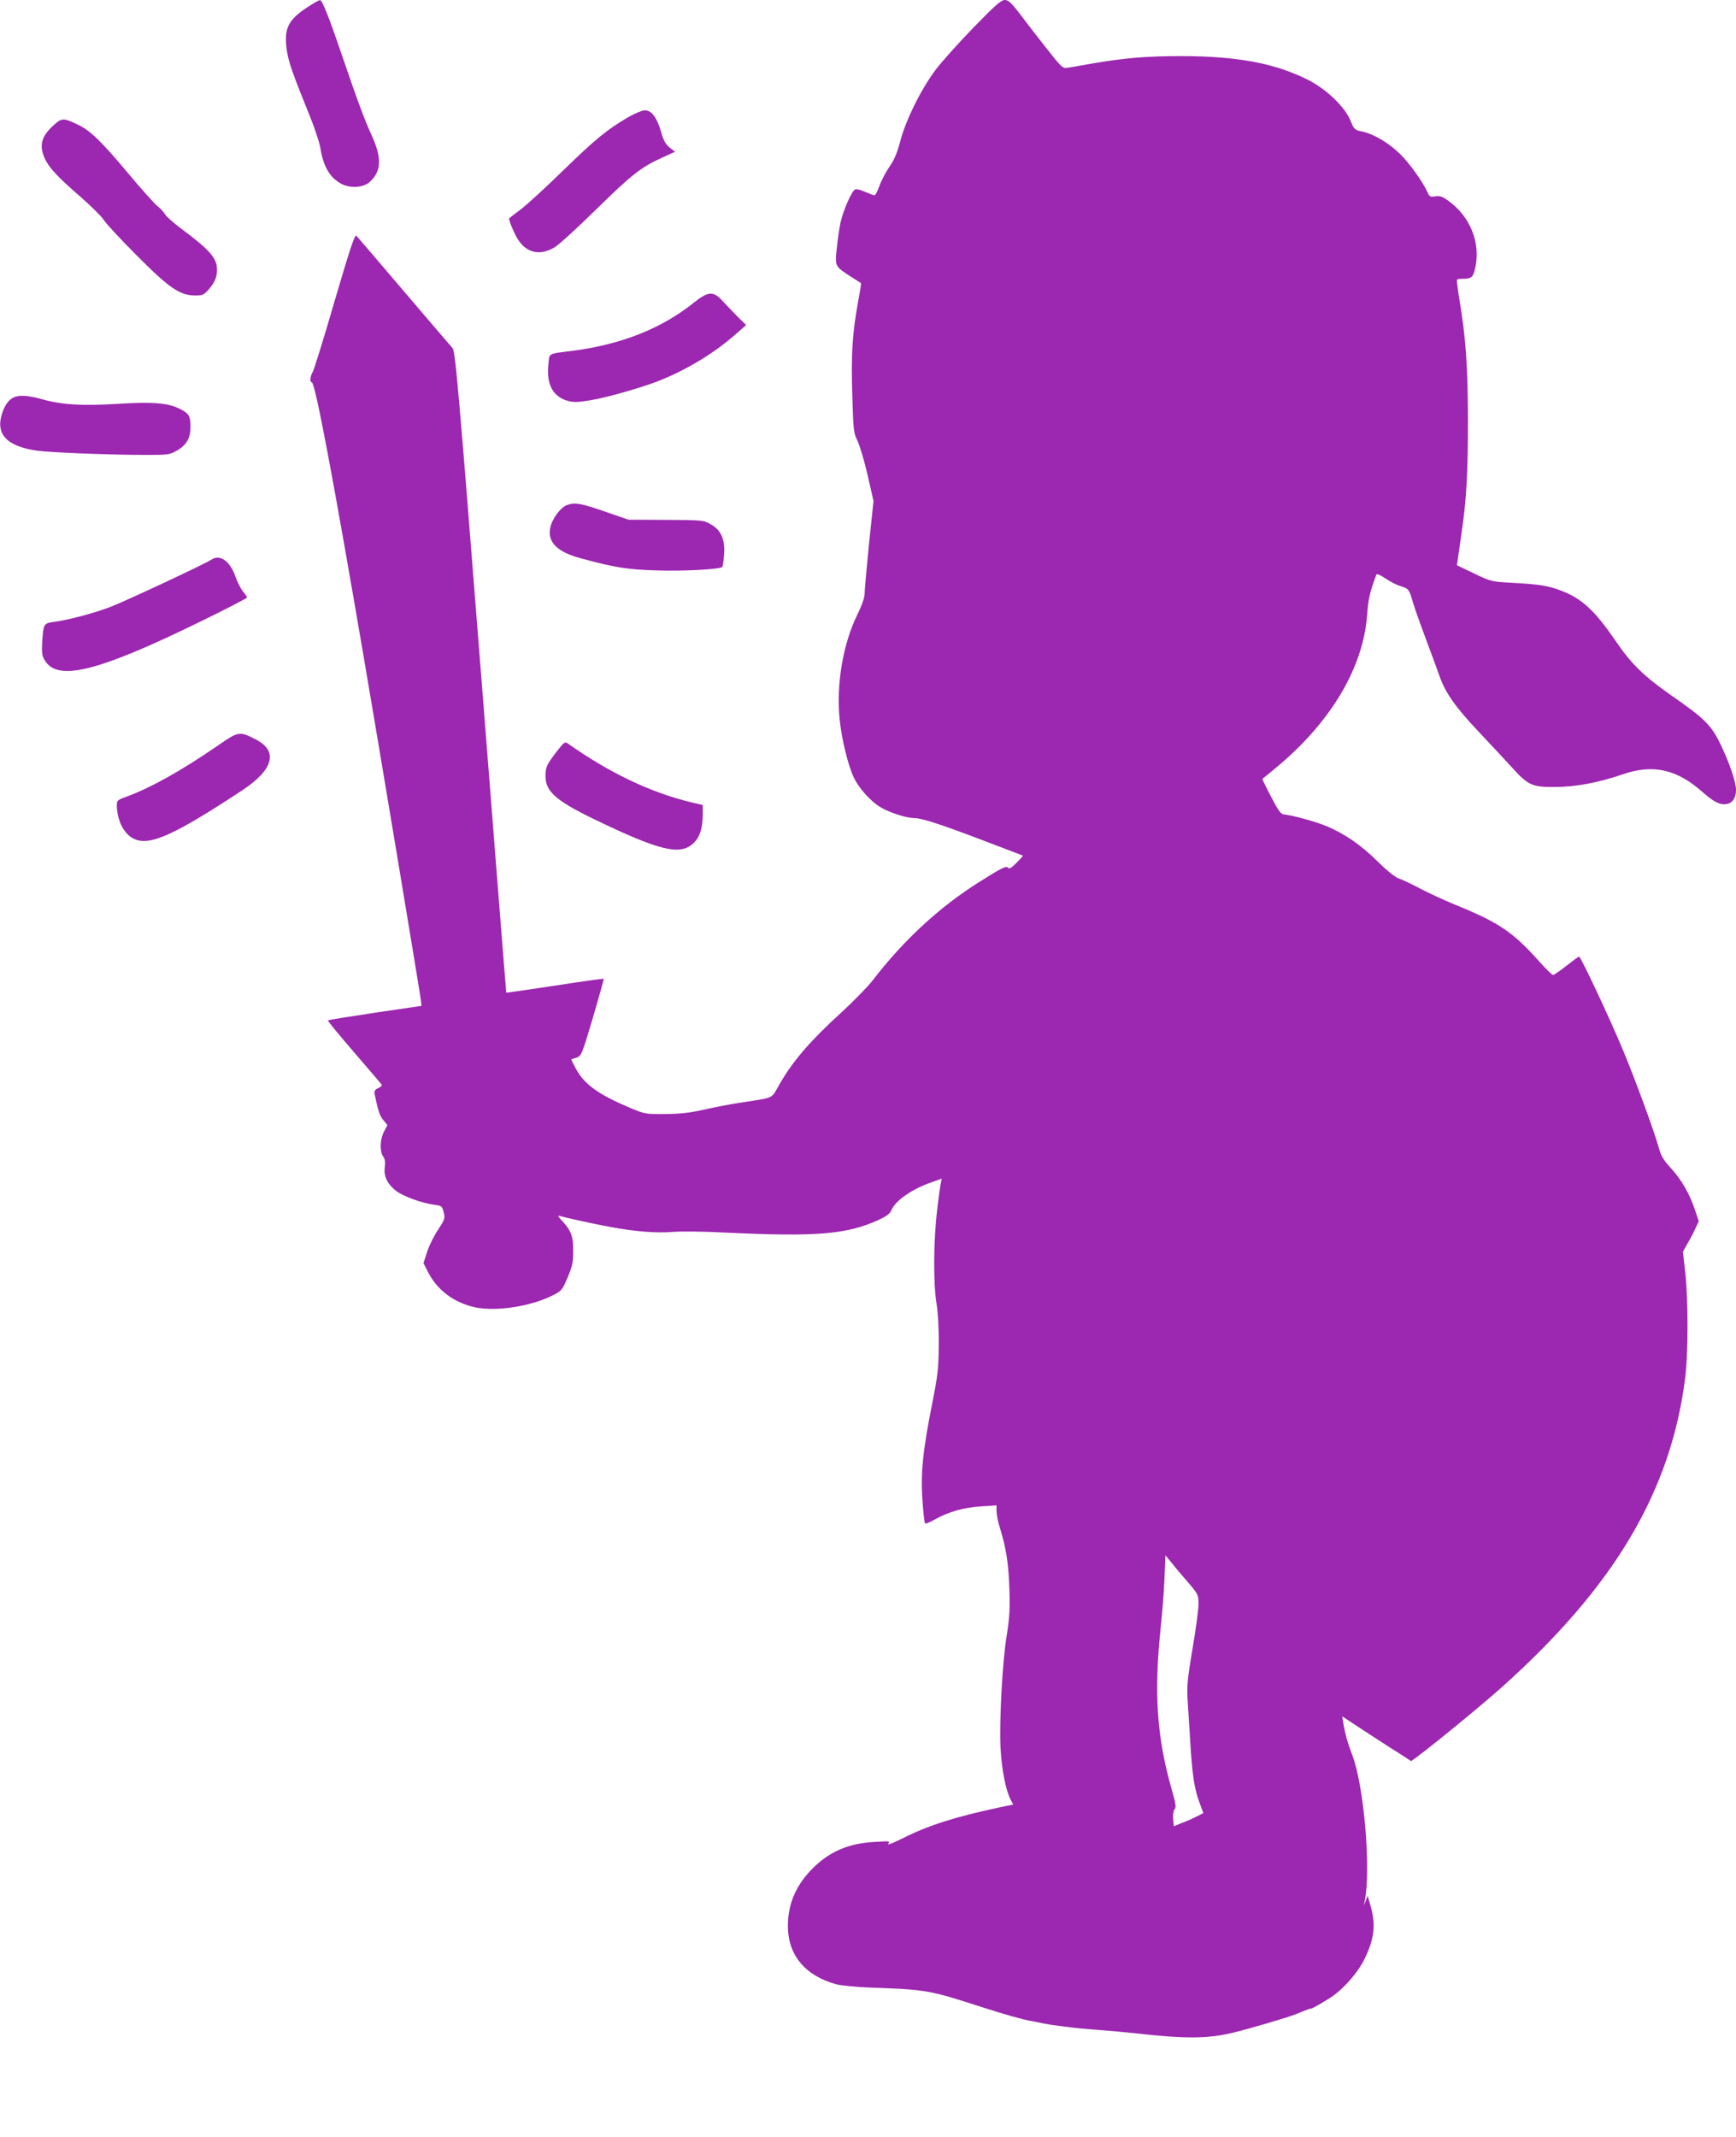 <?xml version="1.0" standalone="no"?>
<!DOCTYPE svg PUBLIC "-//W3C//DTD SVG 20010904//EN"
 "http://www.w3.org/TR/2001/REC-SVG-20010904/DTD/svg10.dtd">
<svg version="1.0" xmlns="http://www.w3.org/2000/svg"
 width="1040pt" height="1280pt" viewBox="0 0 1040 1280"
 preserveAspectRatio="xMidYMid meet">
<g transform="translate(0,1280) scale(0.1,-0.1)"
fill="#9c27b0" stroke="none">
<path d="M1839 12755 c-114 -75 -139 -128 -121 -255 11 -72 32 -134 140 -400
28 -69 55 -152 61 -185 17 -110 56 -177 122 -214 54 -31 137 -26 175 10 69 64
72 141 13 273 -45 98 -88 214 -179 481 -81 238 -120 335 -133 334 -7 0 -42
-20 -78 -44z"/>
<path d="M5832 12635 c-88 -91 -190 -204 -226 -252 -87 -115 -179 -301 -212
-426 -18 -70 -36 -113 -63 -152 -21 -30 -49 -82 -61 -115 -12 -33 -26 -60 -30
-60 -5 0 -30 9 -56 20 -26 12 -53 19 -60 16 -21 -8 -73 -127 -89 -201 -8 -38
-18 -110 -23 -160 -10 -102 -10 -101 93 -167 28 -17 51 -33 53 -34 2 -1 -6
-51 -17 -110 -35 -188 -43 -322 -35 -562 6 -208 8 -227 30 -270 13 -26 41
-118 61 -205 l36 -158 -27 -257 c-14 -141 -26 -274 -26 -295 0 -25 -15 -70
-45 -131 -85 -174 -126 -417 -105 -623 12 -120 49 -272 84 -348 29 -64 103
-147 164 -182 53 -31 152 -63 197 -63 46 0 160 -37 425 -138 124 -47 226 -86
228 -87 1 -1 -16 -21 -39 -44 -30 -30 -44 -38 -50 -29 -9 14 -40 -1 -174 -86
-236 -148 -454 -350 -635 -586 -32 -41 -117 -128 -189 -194 -186 -169 -290
-290 -369 -427 -55 -95 -25 -81 -237 -114 -55 -8 -152 -27 -215 -41 -87 -20
-144 -26 -235 -27 -117 -1 -122 0 -210 37 -188 79 -275 141 -324 233 -17 31
-30 57 -28 58 1 0 15 5 31 10 29 10 32 18 98 239 37 126 66 231 65 233 -2 2
-134 -16 -293 -41 -159 -24 -290 -43 -291 -42 -1 1 -69 865 -152 1921 -135
1713 -153 1921 -170 1940 -10 11 -141 164 -291 340 -150 176 -278 326 -285
333 -9 10 -38 -76 -130 -390 -64 -222 -124 -413 -131 -425 -16 -25 -19 -63 -6
-63 20 0 128 -574 311 -1645 91 -531 339 -2021 343 -2060 l3 -30 -278 -41
c-152 -23 -280 -43 -282 -46 -3 -3 68 -89 157 -192 90 -104 164 -191 166 -195
1 -4 -9 -13 -23 -19 -19 -9 -24 -17 -21 -34 21 -101 31 -133 53 -158 l24 -29
-21 -40 c-24 -48 -26 -118 -4 -149 11 -16 13 -34 9 -65 -7 -52 15 -98 66 -139
40 -32 154 -74 228 -84 47 -6 50 -8 59 -45 9 -37 7 -43 -33 -104 -24 -36 -54
-95 -66 -133 l-22 -68 27 -53 c56 -110 157 -185 284 -212 125 -26 333 6 461
71 55 27 59 32 91 107 28 66 34 90 34 158 1 88 -12 124 -68 184 -25 27 -27 32
-11 27 44 -12 196 -46 300 -65 149 -28 275 -38 376 -30 46 4 188 3 314 -4 547
-26 726 -11 917 75 49 23 70 38 78 59 25 59 125 128 248 170 l54 19 -5 -23
c-3 -12 -14 -87 -23 -167 -22 -181 -23 -434 -4 -555 9 -55 15 -152 14 -250 -1
-141 -6 -182 -38 -345 -58 -289 -71 -424 -60 -584 5 -74 12 -138 16 -141 3 -4
30 7 59 24 83 46 174 72 277 78 l92 6 0 -35 c0 -20 9 -64 20 -99 38 -123 52
-215 57 -364 4 -122 1 -173 -15 -275 -27 -159 -46 -517 -38 -682 7 -127 31
-250 60 -307 l16 -30 -78 -16 c-271 -58 -432 -109 -586 -187 -56 -28 -93 -42
-85 -32 13 16 8 17 -83 11 -151 -8 -265 -56 -363 -152 -104 -101 -155 -216
-155 -351 0 -175 104 -299 291 -350 30 -7 117 -16 194 -19 349 -13 356 -14
670 -115 148 -48 256 -78 305 -86 14 -2 45 -9 70 -14 25 -5 68 -12 95 -15 28
-3 64 -8 80 -10 17 -2 64 -7 105 -10 142 -11 195 -16 280 -25 294 -33 427 -32
579 5 103 25 333 93 376 111 58 24 90 36 90 33 0 -5 101 54 135 79 69 50 148
143 183 215 60 122 70 204 39 317 l-19 65 -11 -30 -12 -30 6 30 c38 189 -5
689 -74 870 -29 76 -44 129 -56 202 l-5 32 157 -103 c86 -56 179 -116 207
-133 l49 -32 36 26 c117 88 385 308 505 415 677 605 1016 1177 1101 1858 18
145 18 467 0 629 l-14 123 26 47 c15 25 37 66 48 91 l21 45 -22 65 c-32 98
-81 183 -145 253 -46 50 -60 74 -74 127 -28 100 -141 407 -213 580 -81 194
-253 560 -263 560 -4 0 -38 -25 -76 -55 -38 -30 -74 -55 -80 -55 -6 0 -46 39
-89 88 -155 172 -237 227 -505 336 -63 26 -155 69 -205 95 -49 26 -106 53
-125 59 -22 7 -71 47 -126 101 -99 98 -191 162 -301 210 -63 27 -194 64 -262
73 -19 2 -34 24 -77 107 -30 57 -53 105 -52 105 2 1 39 32 83 68 327 271 521
597 545 913 7 97 15 133 55 242 3 8 21 1 55 -22 28 -19 69 -40 91 -46 48 -15
51 -18 74 -99 11 -36 46 -135 78 -220 32 -85 69 -186 82 -223 34 -97 96 -185
236 -333 67 -71 154 -164 193 -207 100 -111 124 -122 261 -121 123 0 261 26
404 75 182 64 326 32 480 -105 69 -61 106 -79 146 -72 35 7 55 37 55 85 0 46
-38 158 -90 267 -58 121 -95 158 -304 303 -159 112 -234 185 -323 316 -131
191 -207 261 -336 309 -75 28 -124 36 -288 45 -124 7 -127 7 -228 56 l-103 49
6 41 c3 22 12 85 20 140 31 205 40 366 40 680 0 329 -13 507 -53 743 -9 56
-15 105 -12 107 2 3 16 5 30 5 59 0 67 8 81 76 28 145 -34 296 -159 388 -39
29 -54 34 -82 30 -31 -5 -35 -3 -48 26 -25 57 -108 174 -163 227 -67 66 -156
119 -223 134 -51 11 -53 13 -75 68 -33 79 -140 183 -245 238 -200 103 -426
146 -765 147 -212 0 -342 -11 -540 -45 -63 -11 -128 -23 -145 -25 -28 -5 -36
2 -131 123 -55 70 -127 163 -159 206 -48 62 -65 77 -86 77 -21 0 -59 -33 -187
-165z m1281 -9308 c66 -77 67 -80 67 -136 0 -31 -16 -151 -36 -267 -29 -171
-34 -225 -30 -294 3 -47 10 -161 16 -255 12 -206 25 -290 56 -373 l23 -62 -39
-20 c-21 -11 -61 -29 -89 -39 l-49 -20 -4 45 c-2 27 2 49 9 57 10 10 7 33 -17
117 -90 314 -108 577 -66 977 9 81 19 211 22 288 l6 139 32 -39 c17 -22 61
-75 99 -118z"/>
<path d="M3765 12099 c-127 -74 -198 -132 -390 -319 -105 -102 -219 -207 -255
-234 -36 -27 -67 -51 -69 -53 -7 -5 31 -97 55 -132 53 -79 134 -94 220 -40 27
17 139 120 249 228 209 205 265 249 392 307 l77 35 -32 25 c-25 20 -37 42 -53
99 -25 84 -57 125 -97 124 -15 0 -58 -18 -97 -40z"/>
<path d="M318 12047 c-72 -66 -85 -121 -48 -200 26 -54 77 -109 217 -230 61
-54 122 -114 135 -135 12 -20 101 -116 198 -213 195 -196 258 -239 351 -239
41 0 51 4 79 36 37 43 50 73 50 120 0 67 -43 116 -206 238 -51 37 -97 79 -105
92 -7 13 -27 35 -45 49 -17 13 -98 103 -178 199 -161 192 -226 255 -301 290
-86 41 -95 41 -147 -7z"/>
<path d="M4159 10989 c-192 -155 -431 -250 -719 -289 -164 -21 -147 -12 -155
-84 -12 -118 27 -192 116 -217 36 -10 61 -9 139 4 97 16 310 77 410 117 161
64 324 162 448 270 l72 63 -48 47 c-26 26 -66 68 -89 93 -58 65 -88 64 -174
-4z"/>
<path d="M85 10421 c-30 -13 -53 -42 -70 -90 -46 -130 23 -205 210 -231 87
-11 440 -25 655 -25 125 0 138 2 178 25 60 34 84 77 83 146 0 63 -9 77 -62
104 -71 37 -164 44 -373 31 -214 -13 -335 -6 -456 28 -78 22 -131 26 -165 12z"/>
<path d="M3400 9776 c-41 -13 -94 -84 -104 -140 -16 -84 43 -142 179 -179 208
-57 285 -69 465 -74 157 -5 374 7 387 21 3 3 8 37 11 75 6 91 -18 146 -81 181
-41 24 -48 25 -267 26 l-225 1 -130 45 c-153 53 -188 60 -235 44z"/>
<path d="M1265 9447 c-37 -25 -510 -246 -600 -281 -98 -38 -260 -81 -342 -91
-61 -8 -63 -12 -70 -120 -4 -69 -1 -85 17 -113 78 -125 320 -64 933 236 152
74 277 139 277 143 0 4 -11 20 -24 36 -13 15 -34 56 -46 91 -34 94 -93 134
-145 99z"/>
<path d="M1305 8334 c-220 -151 -399 -251 -542 -304 -59 -21 -63 -24 -63 -54
1 -94 45 -177 108 -203 94 -39 239 27 643 293 189 125 218 236 79 306 -96 49
-101 48 -225 -38z"/>
<path d="M3338 8302 c-61 -79 -70 -97 -70 -146 -2 -94 58 -149 281 -258 403
-195 526 -225 606 -148 38 36 55 91 55 173 l0 55 -72 17 c-243 59 -487 176
-734 350 -19 14 -23 12 -66 -43z"/>
</g>
</svg>
